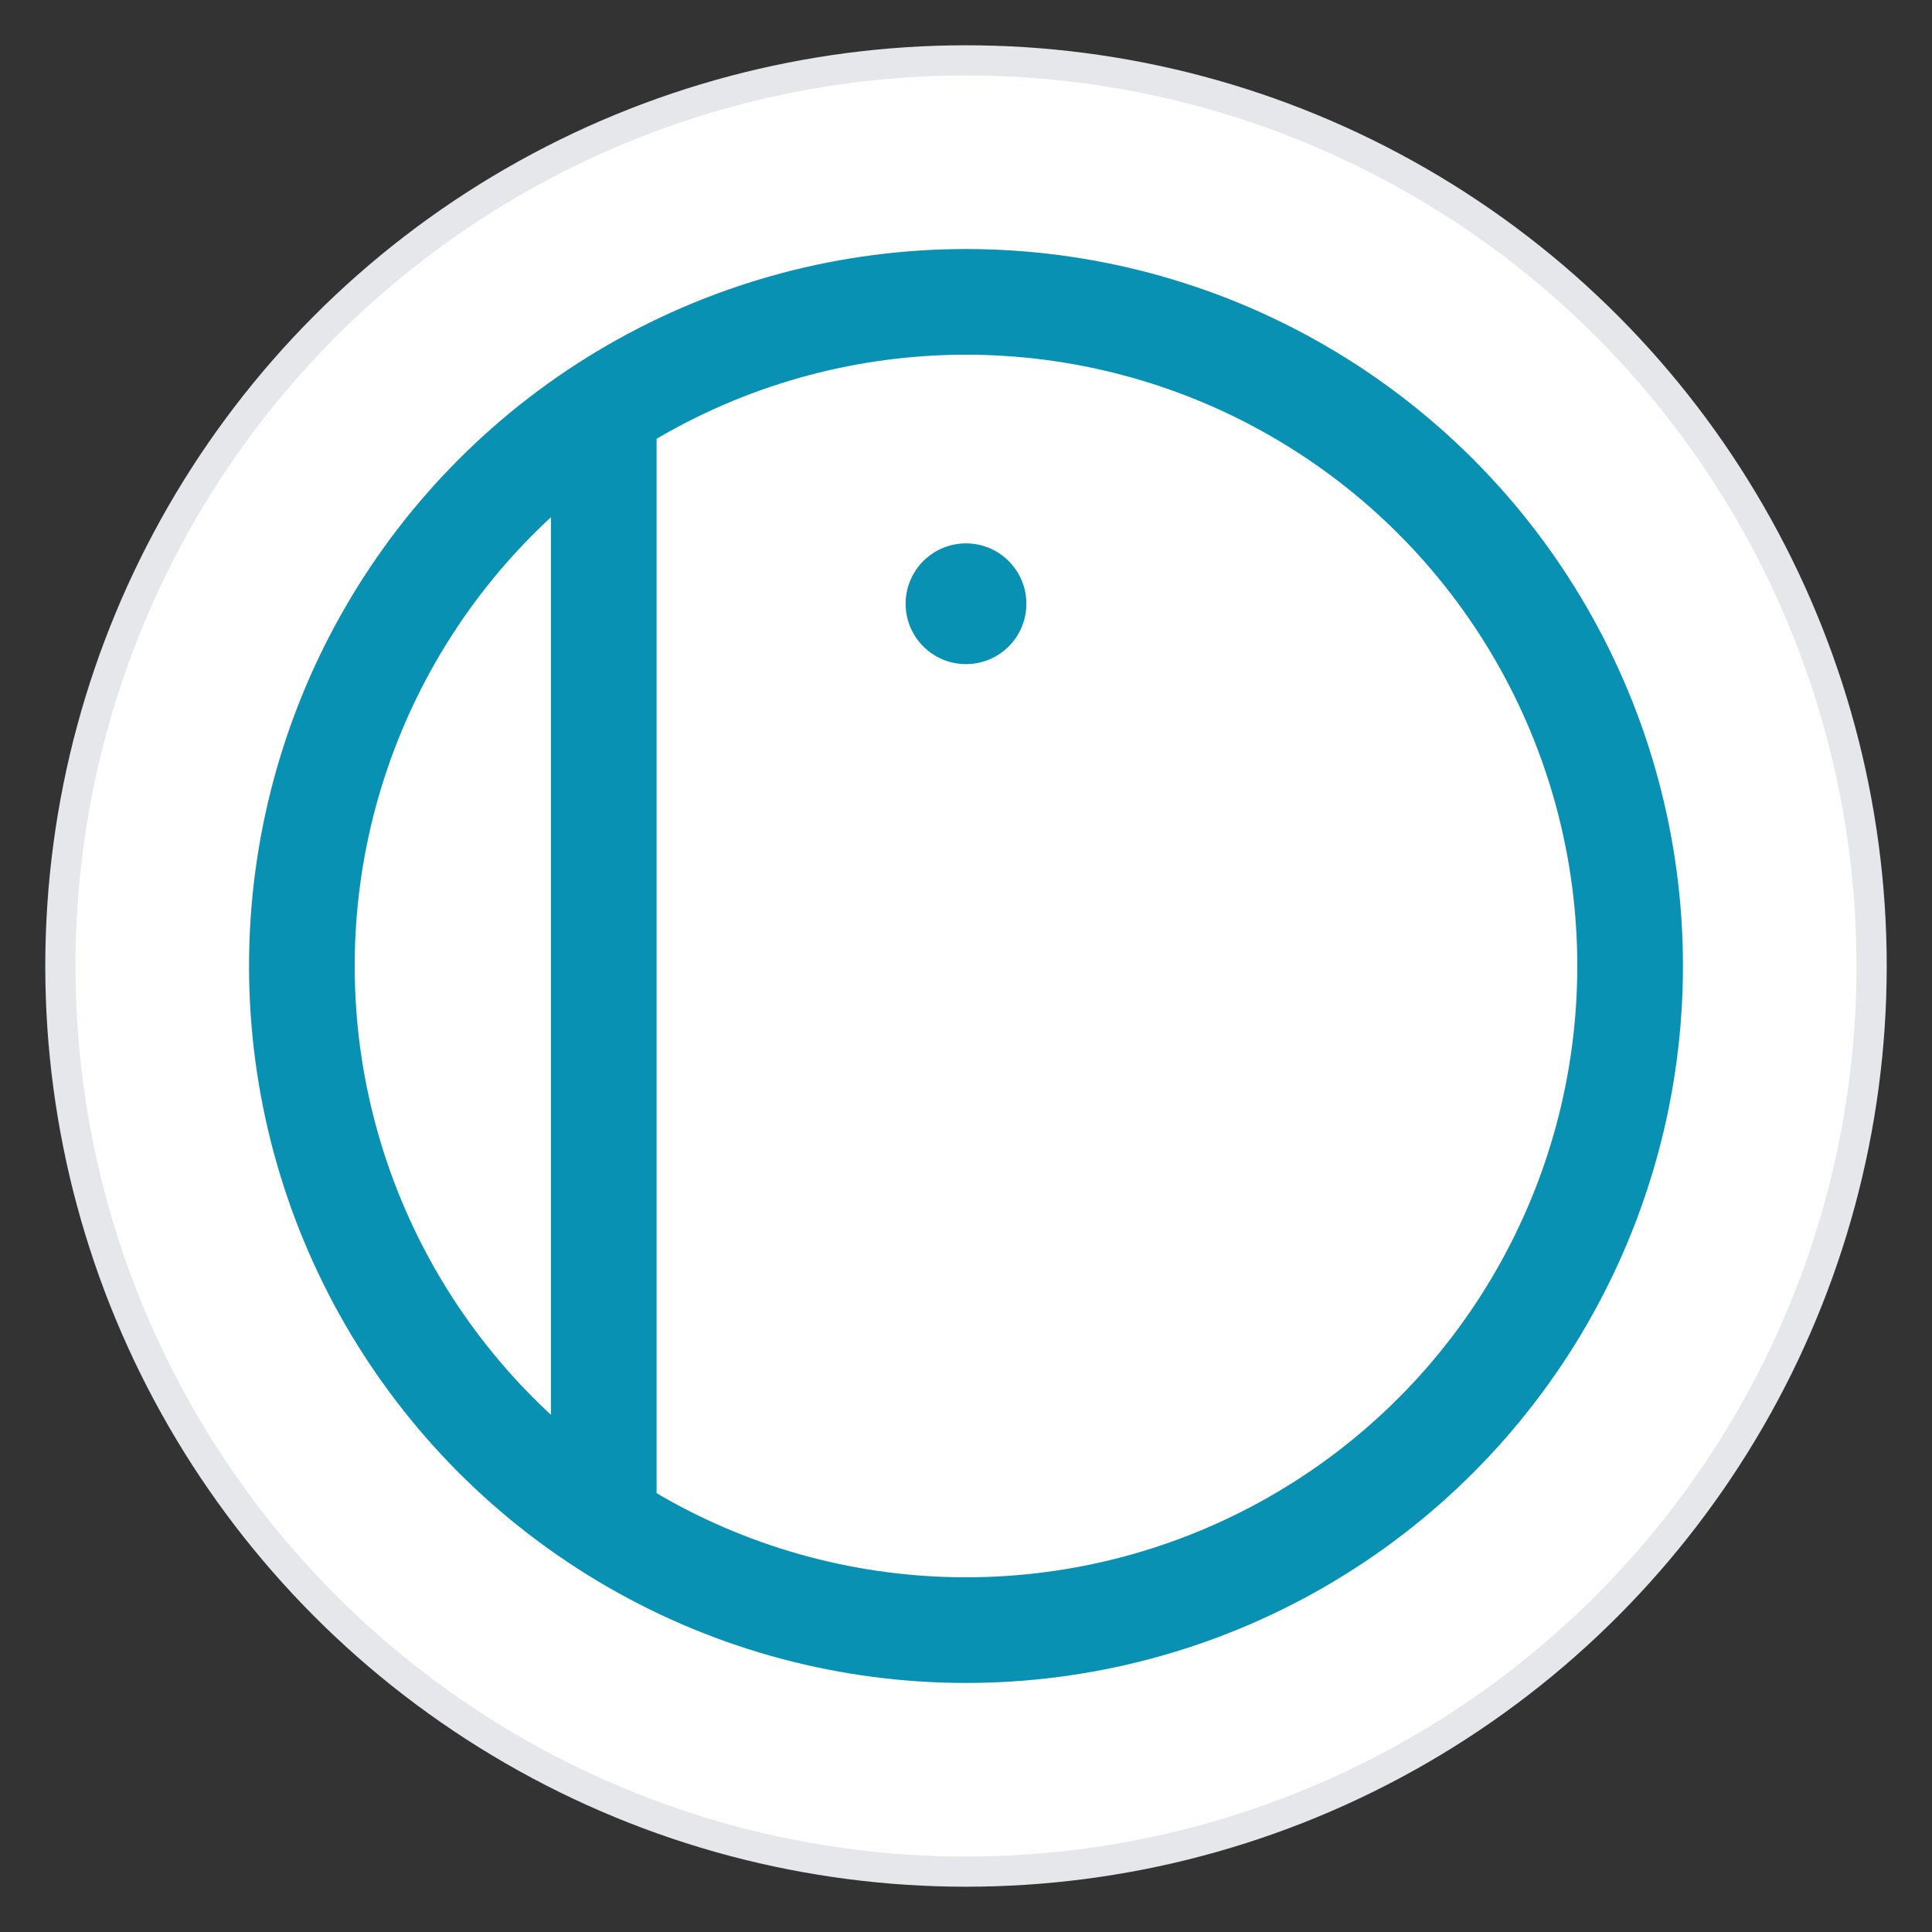<svg width="192" height="192" viewBox="0 0 64 64" fill="none" xmlns="http://www.w3.org/2000/svg"><rect x="0" y="0" width="64" height="64" fill="#333333" stroke="none"/><title>OrviumStudio</title><circle cx="32" cy="32" r="30" fill="#ffffff" stroke="#e5e7eb" stroke-width="1"/><circle cx="32" cy="32" r="22" stroke="#0891b2" stroke-width="3.5" stroke-linecap="round"/><line x1="20" y1="14" x2="20" y2="50" stroke="#0891b2" stroke-width="3.5" stroke-linecap="round"/><circle cx="32" cy="20" r="2" fill="#0891b2"/></svg>
